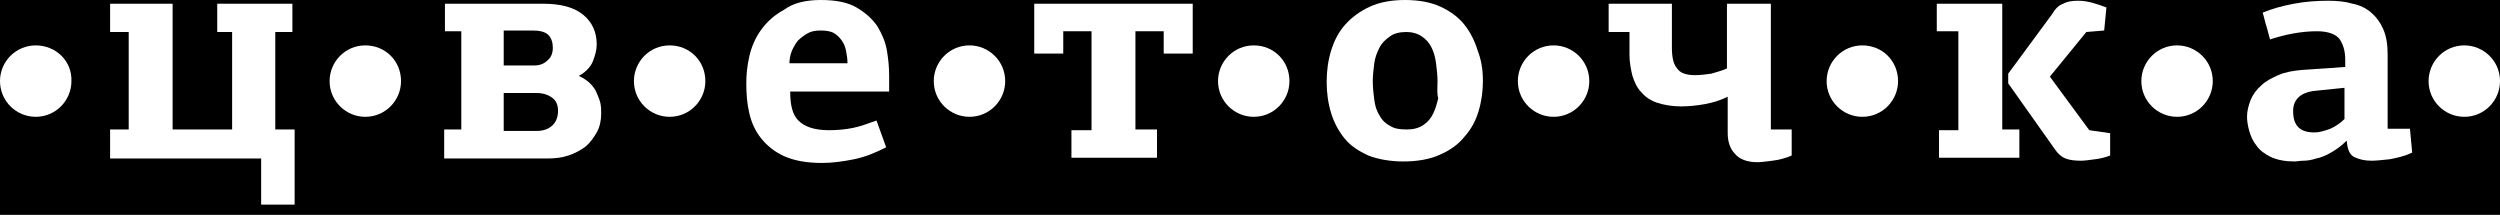 <?xml version="1.0" encoding="UTF-8"?> <svg xmlns="http://www.w3.org/2000/svg" width="233" height="20" viewBox="0 0 233 20" fill="none"><rect x="0" y="0" width="233" height="20" fill="#808080" stroke="none"/><g clip-path="url(#clip0_9001_211)"><path d="M233 0H0V20H233V0Z" fill="black"></path><mask id="mask0_9001_211" style="mask-type:luminance" maskUnits="userSpaceOnUse" x="-393" y="-288" width="1920" height="1080"><path d="M1527 -288H-393V792H1527V-288Z" fill="white"></path></mask><g mask="url(#mask0_9001_211)"><path d="M1527 -288H-393V792H1527V-288Z" fill="black"></path><path d="M247 -56H-14C-17.314 -56 -20 -53.314 -20 -50V69C-20 72.314 -17.314 75 -14 75H247C250.314 75 253 72.314 253 69V-50C253 -53.314 250.314 -56 247 -56Z" fill="black"></path><path d="M34.047 4.23C32.175 4.23 30.719 5.756 30.719 7.559C30.719 9.431 32.244 10.887 34.047 10.887C35.92 10.887 37.376 9.362 37.376 7.559C37.376 5.686 35.92 4.23 34.047 4.23Z" fill="white"></path><path d="M3.329 4.23C1.526 4.23 0 5.686 0 7.559C0 9.431 1.526 10.887 3.329 10.887C5.201 10.887 6.657 9.362 6.657 7.559C6.726 5.686 5.201 4.23 3.329 4.23Z" fill="white"></path><path d="M62.41 4.23C60.538 4.23 59.082 5.756 59.082 7.559C59.082 9.431 60.608 10.887 62.41 10.887C64.283 10.887 65.739 9.362 65.739 7.559C65.739 5.686 64.283 4.23 62.41 4.23Z" fill="white"></path><path d="M90.356 4.23C88.484 4.23 87.027 5.756 87.027 7.559C87.027 9.431 88.553 10.887 90.356 10.887C92.228 10.887 93.684 9.362 93.684 7.559C93.684 5.686 92.159 4.23 90.356 4.23Z" fill="white"></path><path d="M116.849 4.23C114.976 4.23 113.52 5.756 113.52 7.559C113.52 9.431 115.046 10.887 116.849 10.887C118.721 10.887 120.177 9.362 120.177 7.559C120.177 5.686 118.721 4.23 116.849 4.23Z" fill="white"></path><path d="M144.794 4.23C142.922 4.23 141.465 5.756 141.465 7.559C141.465 9.431 142.991 10.887 144.794 10.887C146.666 10.887 148.122 9.362 148.122 7.559C148.122 5.686 146.597 4.23 144.794 4.23Z" fill="white"></path><path d="M173.57 4.23C171.698 4.23 170.242 5.756 170.242 7.559C170.242 9.431 171.767 10.887 173.57 10.887C175.442 10.887 176.899 9.362 176.899 7.559C176.899 5.686 175.442 4.23 173.57 4.23Z" fill="white"></path><path d="M202.902 4.23C201.03 4.23 199.574 5.756 199.574 7.559C199.574 9.431 201.099 10.887 202.902 10.887C204.774 10.887 206.231 9.362 206.231 7.559C206.231 5.686 204.705 4.23 202.902 4.23Z" fill="white"></path><path d="M229.672 4.23C227.8 4.23 226.344 5.756 226.344 7.559C226.344 9.431 227.87 10.887 229.672 10.887C231.545 10.887 233.001 9.362 233.001 7.559C233.001 5.686 231.475 4.23 229.672 4.23Z" fill="white"></path><path d="M24.339 14.771H10.262V12.066H11.995V2.982H10.262V0.347H16.087V12.066H21.634V2.982H20.247V0.347H27.251V2.982H25.656V12.066H27.459V19.07H24.339V14.771Z" fill="white"></path><path d="M50.621 0.347C52.286 0.347 53.534 0.693 54.366 1.387C55.198 2.08 55.614 2.982 55.614 4.161C55.614 4.646 55.475 5.131 55.267 5.686C55.059 6.241 54.574 6.726 53.95 7.073C54.366 7.281 54.713 7.489 54.99 7.767C55.267 8.044 55.475 8.321 55.614 8.668C55.753 9.015 55.892 9.292 55.961 9.639C56.03 9.986 56.03 10.263 56.03 10.61C56.03 11.234 55.892 11.858 55.614 12.343C55.337 12.829 54.99 13.314 54.574 13.661C54.089 14.008 53.603 14.285 52.979 14.493C52.355 14.701 51.731 14.771 50.968 14.771H41.398V12.066H42.993V2.912H41.468V0.347H50.621ZM46.946 2.843V6.102H49.789C50.275 6.102 50.691 5.964 51.037 5.617C51.384 5.34 51.523 4.923 51.523 4.438C51.523 3.953 51.384 3.537 51.107 3.259C50.829 2.982 50.344 2.843 49.651 2.843H46.946ZM46.946 8.668V12.205H49.997C50.691 12.205 51.176 11.997 51.523 11.65C51.87 11.303 52.008 10.818 52.008 10.332C52.008 9.847 51.87 9.431 51.523 9.154C51.176 8.876 50.691 8.668 49.997 8.668H46.946Z" fill="white"></path><path d="M76.489 0C77.876 0 78.986 0.208 79.818 0.693C80.65 1.179 81.274 1.734 81.759 2.427C82.175 3.121 82.522 3.883 82.661 4.715C82.8 5.548 82.869 6.31 82.869 7.073V8.529H73.646C73.646 9.778 73.854 10.679 74.409 11.234C74.964 11.789 75.865 12.135 77.252 12.135C78.015 12.135 78.778 12.066 79.471 11.927C80.165 11.789 80.927 11.511 81.69 11.234L82.592 13.73C81.621 14.216 80.65 14.632 79.61 14.84C78.57 15.048 77.599 15.187 76.628 15.187C75.172 15.187 74.062 14.979 73.091 14.562C72.19 14.146 71.496 13.592 70.942 12.898C70.387 12.205 70.04 11.442 69.832 10.54C69.624 9.639 69.555 8.738 69.555 7.767C69.555 7.004 69.624 6.172 69.832 5.27C70.04 4.369 70.387 3.537 70.942 2.774C71.496 2.011 72.19 1.387 73.091 0.901C73.923 0.277 75.102 0 76.489 0ZM76.489 2.843C76.004 2.843 75.588 2.913 75.241 3.121C74.894 3.329 74.617 3.537 74.34 3.814C74.132 4.091 73.923 4.438 73.785 4.785C73.646 5.132 73.577 5.548 73.577 5.894H78.986C78.986 5.478 78.916 5.062 78.847 4.715C78.778 4.369 78.639 4.022 78.431 3.745C78.223 3.467 78.015 3.259 77.668 3.051C77.391 2.913 76.975 2.843 76.489 2.843Z" fill="white"></path><path d="M99.788 12.135H101.73V2.912H99.095V4.993H96.391V0.347H111.161V4.993H108.457V2.912H105.822V12.066H107.833V14.701H99.858V12.135H99.788Z" fill="white"></path><path d="M138.207 7.559C138.207 8.529 138.068 9.5 137.791 10.402C137.514 11.303 137.098 12.066 136.473 12.759C135.919 13.453 135.156 14.008 134.185 14.424C133.284 14.84 132.105 15.048 130.787 15.048C129.539 15.048 128.429 14.84 127.528 14.493C126.626 14.077 125.864 13.592 125.309 12.898C124.754 12.205 124.338 11.442 124.061 10.54C123.783 9.639 123.645 8.668 123.645 7.628C123.645 6.588 123.783 5.617 124.061 4.715C124.338 3.814 124.754 2.982 125.378 2.288C126.002 1.595 126.765 1.04 127.667 0.624C128.568 0.208 129.678 0 130.926 0C132.243 0 133.353 0.208 134.254 0.624C135.156 1.04 135.919 1.595 136.473 2.288C137.028 2.982 137.444 3.814 137.722 4.715C138.068 5.617 138.207 6.518 138.207 7.559ZM133.977 7.559C133.977 7.004 133.908 6.449 133.838 5.894C133.769 5.34 133.63 4.854 133.422 4.438C133.214 4.022 132.937 3.675 132.521 3.398C132.105 3.121 131.619 2.982 131.065 2.982C130.44 2.982 129.886 3.121 129.539 3.398C129.123 3.675 128.776 4.022 128.568 4.438C128.36 4.854 128.152 5.34 128.083 5.894C128.013 6.449 127.944 7.004 127.944 7.559C127.944 8.183 128.013 8.807 128.083 9.292C128.152 9.847 128.291 10.332 128.568 10.748C128.776 11.165 129.123 11.511 129.539 11.719C129.955 11.997 130.44 12.066 131.134 12.066C131.758 12.066 132.243 11.927 132.659 11.65C133.076 11.373 133.353 11.026 133.561 10.61C133.769 10.194 133.908 9.708 134.046 9.154C133.908 8.738 133.977 8.183 133.977 7.559Z" fill="white"></path><path d="M155.821 0.347V4.438C155.821 5.34 155.959 5.964 156.306 6.38C156.584 6.796 157.138 7.004 157.97 7.004C158.456 7.004 159.011 6.934 159.496 6.865C159.981 6.726 160.467 6.588 160.952 6.38V0.347H165.044V12.066H166.985V14.493C166.361 14.771 165.737 14.909 165.182 14.979C164.628 15.048 164.142 15.117 163.795 15.117C162.825 15.117 162.131 14.84 161.715 14.354C161.23 13.869 161.022 13.175 161.022 12.413V9.015C160.328 9.362 159.635 9.57 158.872 9.708C158.109 9.847 157.346 9.916 156.653 9.916C155.821 9.916 155.058 9.778 154.434 9.57C153.81 9.362 153.324 9.015 152.978 8.599C152.562 8.183 152.354 7.697 152.145 7.073C152.007 6.518 151.868 5.825 151.868 5.131V2.982H149.926V0.347H155.821Z" fill="white"></path><path d="M180.785 12.135H182.519V2.912H180.508V0.347H186.61V12.066H188.205V14.701H180.716V12.135H180.785ZM194.723 12.135L196.665 12.413V14.493C196.318 14.632 195.833 14.771 195.278 14.84C194.723 14.909 194.307 14.979 193.961 14.979C193.336 14.979 192.851 14.909 192.504 14.771C192.158 14.632 191.811 14.354 191.534 13.938L187.165 7.767V6.865L191.256 1.318C191.534 0.832 191.88 0.485 192.296 0.347C192.643 0.139 193.128 0.069 193.683 0.069C194.169 0.069 194.585 0.139 195.07 0.277C195.556 0.416 195.972 0.555 196.318 0.693L196.11 2.843L194.446 2.982L191.048 7.143L194.723 12.135Z" fill="white"></path><path d="M222.389 11.997H224.608L224.816 14.216C224.123 14.562 223.429 14.701 222.736 14.84C222.042 14.909 221.488 14.979 221.002 14.979C220.378 14.979 219.823 14.84 219.407 14.632C218.991 14.424 218.783 13.938 218.714 13.106C218.228 13.592 217.743 13.938 217.258 14.216C216.772 14.493 216.287 14.701 215.871 14.771C215.455 14.909 215.039 14.979 214.692 14.979C214.345 14.979 214.068 15.048 213.86 15.048C212.958 15.048 212.265 14.909 211.641 14.632C211.086 14.354 210.6 14.008 210.323 13.592C209.976 13.176 209.768 12.69 209.63 12.205C209.491 11.719 209.422 11.234 209.422 10.887C209.422 10.332 209.56 9.847 209.768 9.292C209.976 8.807 210.323 8.321 210.739 7.975C211.155 7.559 211.71 7.281 212.334 7.004C212.958 6.726 213.721 6.588 214.553 6.518L218.575 6.241V5.548C218.575 4.715 218.367 4.091 218.02 3.606C217.674 3.19 216.98 2.912 215.94 2.912C215.247 2.912 214.484 2.982 213.721 3.121C212.958 3.259 212.195 3.467 211.571 3.675C211.433 3.259 211.363 2.843 211.225 2.427C211.086 2.011 211.017 1.595 210.878 1.179C211.71 0.832 212.681 0.555 213.79 0.347C214.9 0.139 215.94 0.069 216.98 0.069C217.812 0.069 218.575 0.139 219.269 0.347C219.962 0.485 220.517 0.763 221.002 1.179C221.488 1.595 221.834 2.08 222.112 2.704C222.389 3.329 222.528 4.091 222.528 5.062V11.997H222.389ZM215.801 8.46C215.108 8.529 214.553 8.737 214.206 9.084C213.86 9.431 213.721 9.847 213.721 10.332C213.721 11.026 213.86 11.511 214.206 11.858C214.553 12.205 215.039 12.343 215.732 12.343C216.148 12.343 216.634 12.205 217.188 11.997C217.674 11.789 218.159 11.442 218.506 11.095V8.183L215.801 8.46Z" fill="white"></path></g></g><defs><clipPath id="clip0_9001_211"><rect width="233" height="20" fill="white"></rect></clipPath></defs></svg> 